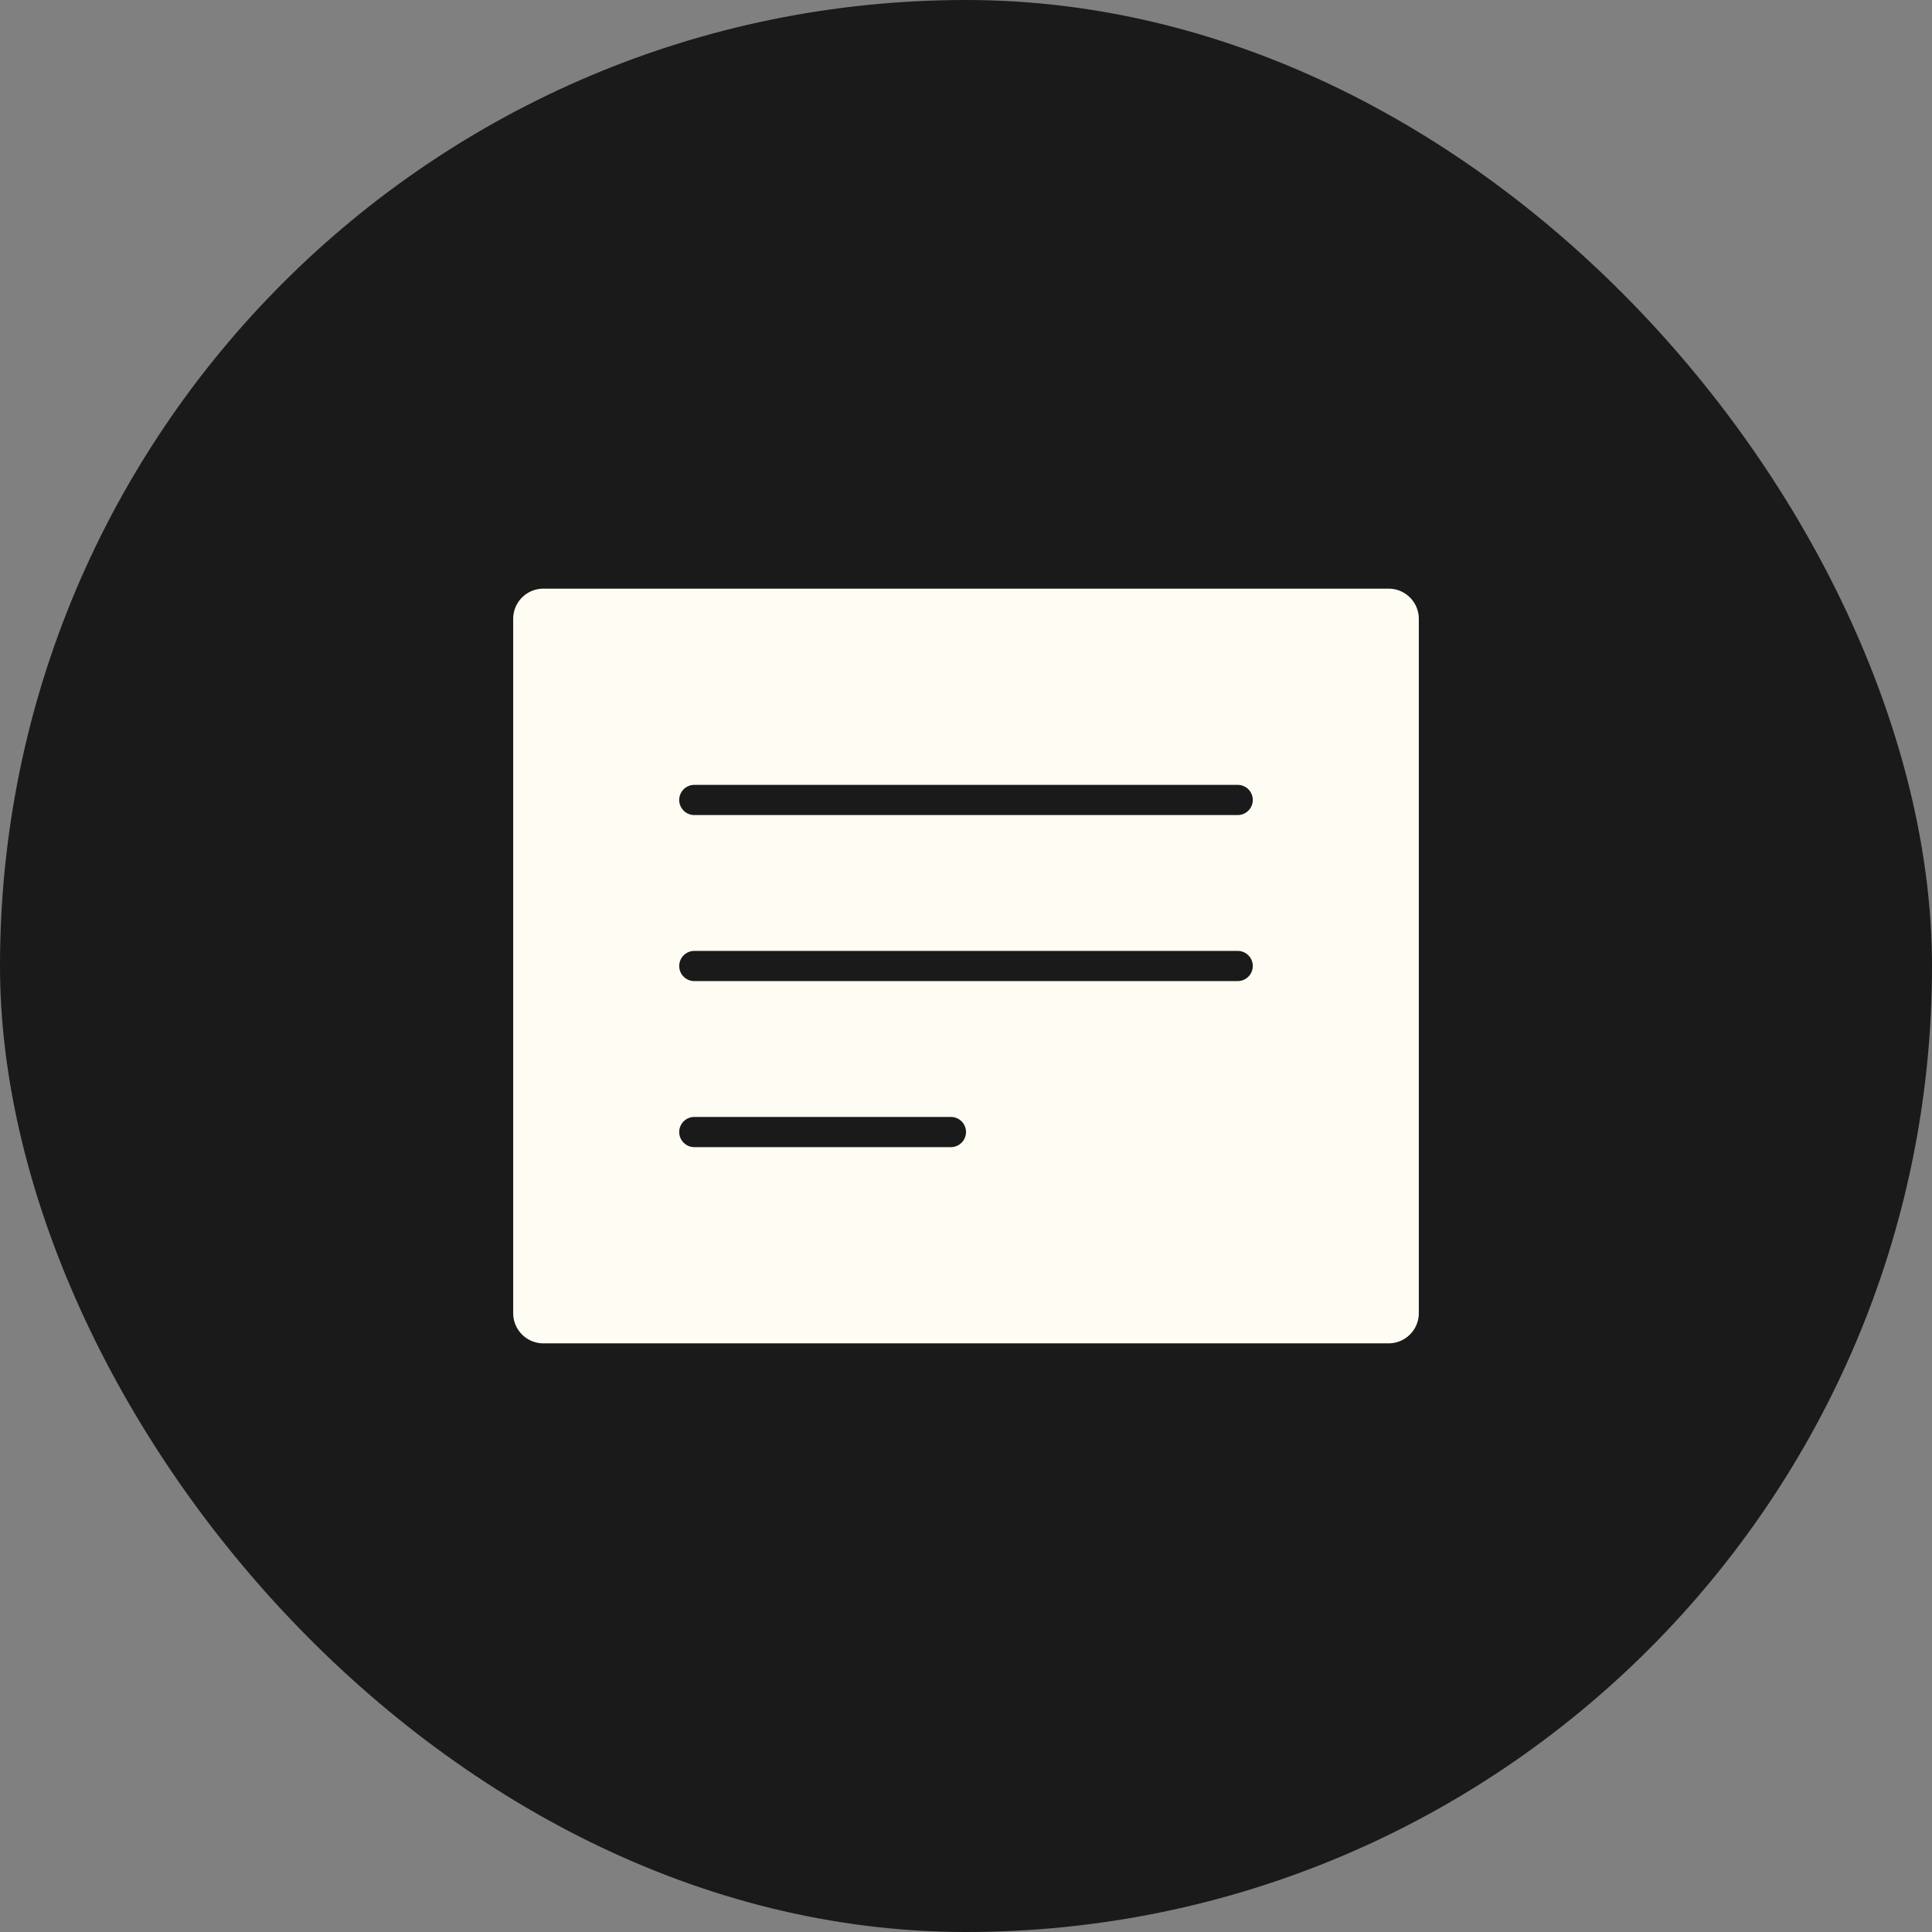 <svg xmlns="http://www.w3.org/2000/svg" height="64" width="64" viewBox="0 0 64 64"><rect x="0" y="0" width="64" height="64" fill="#808080" stroke="none"/><title>note</title><rect data-element="frame" x="0" y="0" width="64" height="64" rx="64" ry="64" stroke="none" fill="#1a1a1a"></rect><g transform="translate(16 16) scale(0.5)" fill="#fffdf3" class="nc-icon-wrapper"><path d="M60,7H4A2,2,0,0,0,2,9V55a2,2,0,0,0,2,2H60a2,2,0,0,0,2-2V9A2,2,0,0,0,60,7ZM31,44H14a1,1,0,0,1,0-2H31a1,1,0,0,1,0,2ZM50,33H14a1,1,0,0,1,0-2H50a1,1,0,0,1,0,2Zm0-11H14a1,1,0,0,1,0-2H50a1,1,0,0,1,0,2Z" fill="#fffdf3"></path></g></svg>